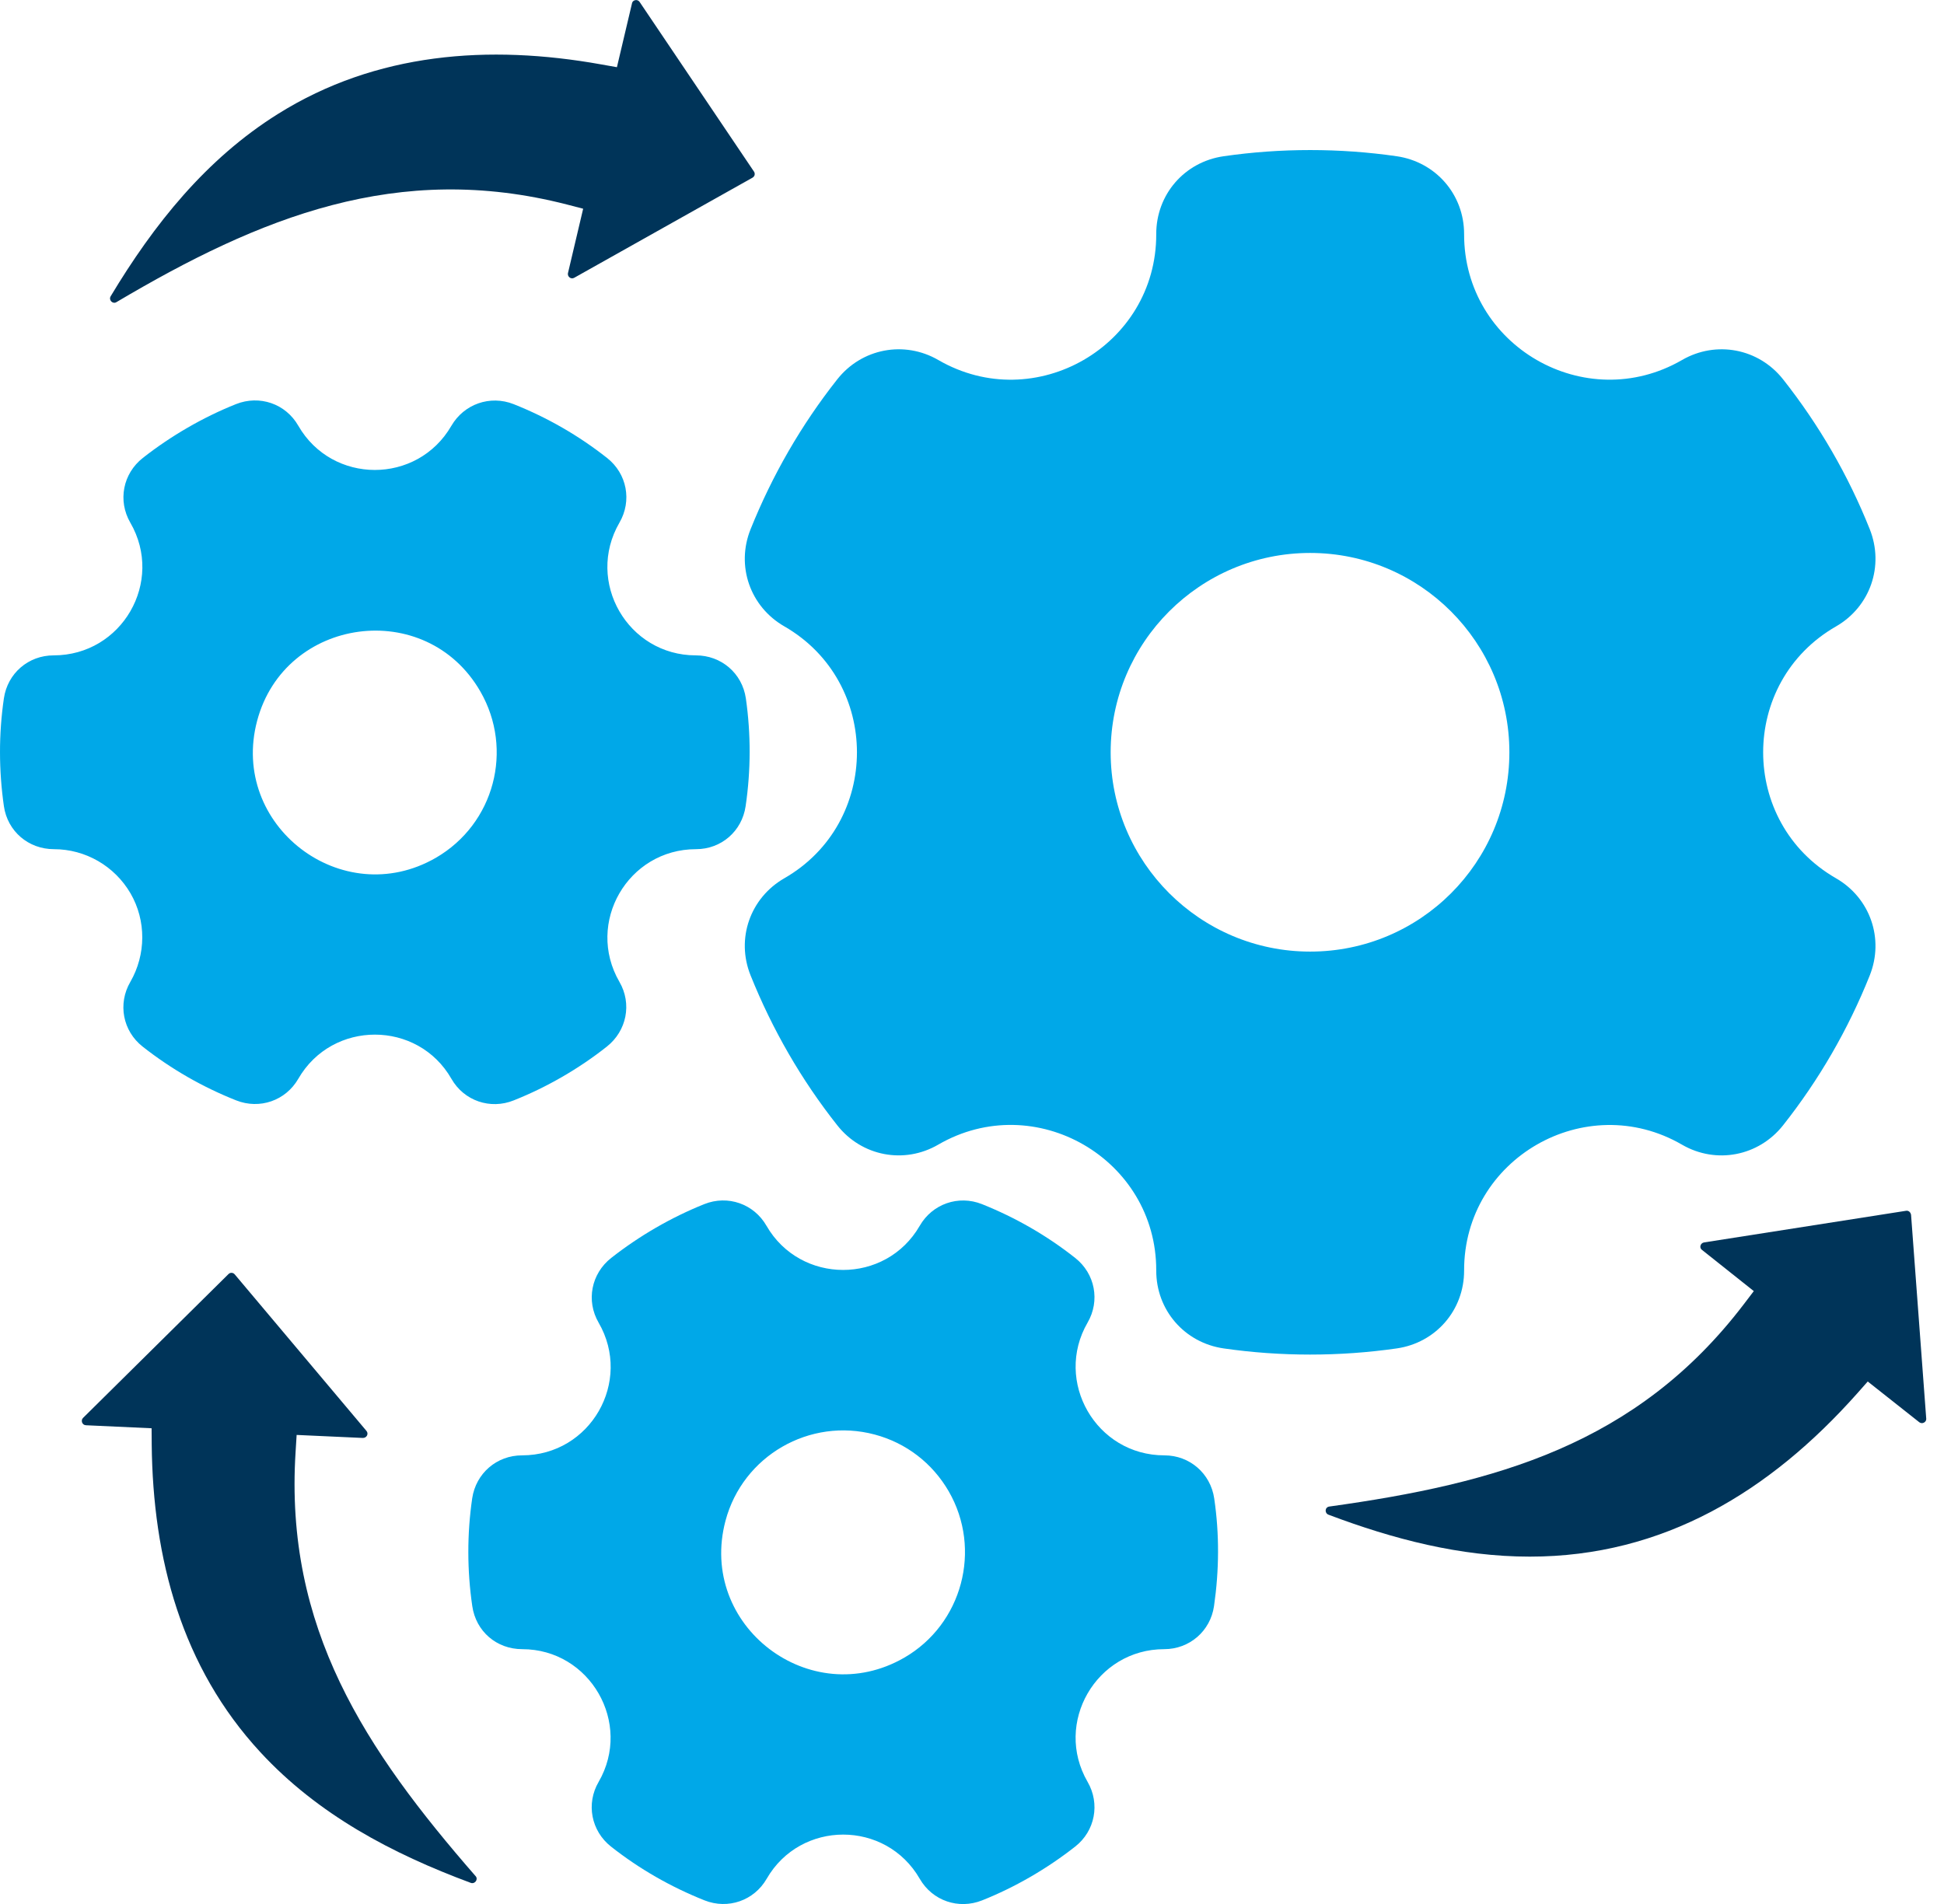 <svg width="49" height="48" viewBox="0 0 49 48" fill="none" xmlns="http://www.w3.org/2000/svg">
<g clip-path="url(#clip0_9791_3720)">
<path d="M27.995 18.966C27.995 16.194 30.251 13.94 33.023 13.94C35.795 13.94 38.045 16.194 38.045 18.966C38.045 21.743 35.801 23.99 33.023 23.99C30.253 23.99 27.995 21.738 27.995 18.966ZM36.904 32.031C36.898 29.207 39.966 27.448 42.397 28.858C43.256 29.356 44.327 29.149 44.943 28.37C45.85 27.223 46.586 25.95 47.129 24.59C47.497 23.667 47.14 22.637 46.277 22.141C43.83 20.734 43.83 17.199 46.277 15.793C47.141 15.296 47.497 14.267 47.129 13.342C46.587 11.982 45.85 10.71 44.943 9.562C44.327 8.783 43.256 8.579 42.397 9.076C39.958 10.486 36.898 8.721 36.904 5.902C36.906 4.905 36.19 4.082 35.206 3.939C33.768 3.731 32.279 3.731 30.843 3.939C29.855 4.081 29.142 4.904 29.144 5.902C29.151 8.717 26.089 10.489 23.651 9.076C22.791 8.578 21.72 8.784 21.105 9.562C20.197 10.71 19.464 11.985 18.919 13.342C18.547 14.267 18.907 15.296 19.77 15.791C22.21 17.195 22.21 20.738 19.77 22.141C18.907 22.637 18.547 23.666 18.919 24.59C19.464 25.948 20.197 27.223 21.105 28.37C21.72 29.15 22.791 29.356 23.65 28.856C26.088 27.443 29.151 29.216 29.144 32.031C29.142 33.028 29.857 33.851 30.843 33.994C32.282 34.201 33.764 34.201 35.206 33.994C36.191 33.852 36.906 33.029 36.904 32.031Z" fill="#00A8E8"/>
<path d="M29.35 36.69C27.623 36.69 26.558 34.822 27.413 33.344C27.734 32.793 27.602 32.107 27.101 31.713C26.387 31.148 25.593 30.693 24.75 30.356C24.158 30.121 23.5 30.351 23.183 30.902C22.325 32.39 20.172 32.384 19.319 30.901C19.002 30.349 18.344 30.12 17.753 30.356C16.917 30.691 16.114 31.157 15.406 31.713C14.903 32.108 14.768 32.792 15.089 33.345C15.947 34.826 14.886 36.69 13.158 36.69C12.522 36.69 11.996 37.142 11.902 37.774C11.771 38.675 11.773 39.59 11.904 40.49C11.995 41.125 12.515 41.576 13.163 41.576C14.874 41.576 15.946 43.442 15.089 44.922C14.768 45.472 14.9 46.158 15.401 46.553C16.116 47.117 16.912 47.572 17.759 47.909C18.35 48.143 19.007 47.916 19.325 47.364C20.178 45.882 22.325 45.877 23.183 47.365C23.504 47.922 24.164 48.144 24.755 47.909C25.59 47.576 26.395 47.108 27.102 46.552C27.603 46.159 27.733 45.471 27.413 44.92C26.555 43.438 27.629 41.576 29.345 41.576C29.98 41.576 30.508 41.122 30.6 40.492C30.731 39.59 30.738 38.675 30.605 37.775C30.512 37.146 29.988 36.69 29.35 36.69ZM22.79 41.792C20.428 43.152 17.583 40.987 18.287 38.338C18.723 36.7 20.41 35.729 22.047 36.165C22.84 36.376 23.501 36.885 23.913 37.596C24.758 39.061 24.256 40.947 22.79 41.792Z" fill="#00A8E8"/>
<path d="M48.553 35.763C48.559 35.855 48.45 35.912 48.377 35.855L47.078 34.828L46.809 35.132C44.615 37.599 41.931 39.243 38.56 39.243C36.805 39.243 35.117 38.802 33.486 38.186C33.383 38.147 33.391 37.995 33.509 37.98C37.694 37.398 41.25 36.425 43.95 32.885L44.206 32.549L42.897 31.508C42.825 31.454 42.86 31.337 42.952 31.322L48.046 30.524C48.109 30.514 48.161 30.564 48.17 30.629L48.552 35.764L48.553 35.763Z" fill="#003459"/>
<path d="M2.788 7.471C3.878 5.657 5.191 4.009 7.007 2.872C9.484 1.322 12.323 1.117 15.149 1.623L15.55 1.694L15.932 0.076C15.948 0.002 16.066 -0.033 16.122 0.049L19.004 4.325C19.022 4.349 19.027 4.383 19.02 4.414C19.012 4.44 18.993 4.464 18.968 4.479L14.472 7.004C14.389 7.05 14.297 6.97 14.316 6.886L14.699 5.262L14.291 5.156C10.026 4.06 6.555 5.473 2.933 7.618C2.841 7.673 2.733 7.565 2.789 7.47L2.788 7.471Z" fill="#003459"/>
<path d="M11.988 47.297C12.061 47.379 11.971 47.505 11.867 47.468C9.883 46.732 8.019 45.749 6.565 44.176C4.577 42.026 3.853 39.291 3.824 36.414L3.821 36.007L2.167 35.931C2.063 35.926 2.034 35.804 2.092 35.747L5.761 32.118C5.804 32.076 5.876 32.078 5.917 32.128L9.237 36.074C9.299 36.149 9.241 36.255 9.142 36.251L7.477 36.175L7.451 36.596C7.165 41.043 9.209 44.109 11.987 47.297H11.988Z" fill="#003459"/>
<path d="M6.481 18.172C7.179 15.544 10.741 15.058 12.107 17.431C12.953 18.899 12.461 20.771 10.985 21.626C8.623 22.988 5.781 20.809 6.481 18.172ZM3.29 22.522C3.689 23.21 3.682 24.066 3.285 24.754C2.964 25.305 3.094 25.991 3.595 26.385C4.313 26.95 5.105 27.405 5.953 27.741C6.545 27.975 7.201 27.748 7.519 27.196C8.376 25.709 10.531 25.715 11.379 27.198C11.697 27.755 12.36 27.978 12.949 27.741C13.782 27.41 14.594 26.941 15.296 26.385C15.796 25.99 15.934 25.306 15.613 24.753C14.752 23.264 15.827 21.408 17.544 21.408C18.182 21.408 18.702 20.954 18.794 20.324C18.927 19.422 18.929 18.509 18.8 17.607C18.708 16.974 18.182 16.522 17.539 16.522C15.827 16.522 14.751 14.668 15.613 13.177C15.934 12.626 15.804 11.94 15.301 11.545C14.585 10.98 13.793 10.525 12.945 10.188C12.353 9.955 11.696 10.186 11.377 10.735C10.516 12.222 8.372 12.216 7.519 10.733C7.2 10.177 6.543 9.952 5.948 10.188C5.118 10.519 4.302 10.993 3.6 11.545C3.098 11.94 2.964 12.623 3.285 13.177C4.146 14.664 3.074 16.522 1.352 16.522C0.716 16.522 0.19 16.974 0.098 17.606C-0.034 18.507 -0.031 19.422 0.098 20.323C0.189 20.956 0.716 21.408 1.359 21.408C2.154 21.408 2.889 21.833 3.29 22.522Z" fill="#00A8E8"/>
</g>
<defs>
<clipPath id="clip0_9791_3720">
<rect width="48.556" height="48" fill="white"/>
</clipPath>
</defs>
</svg>
